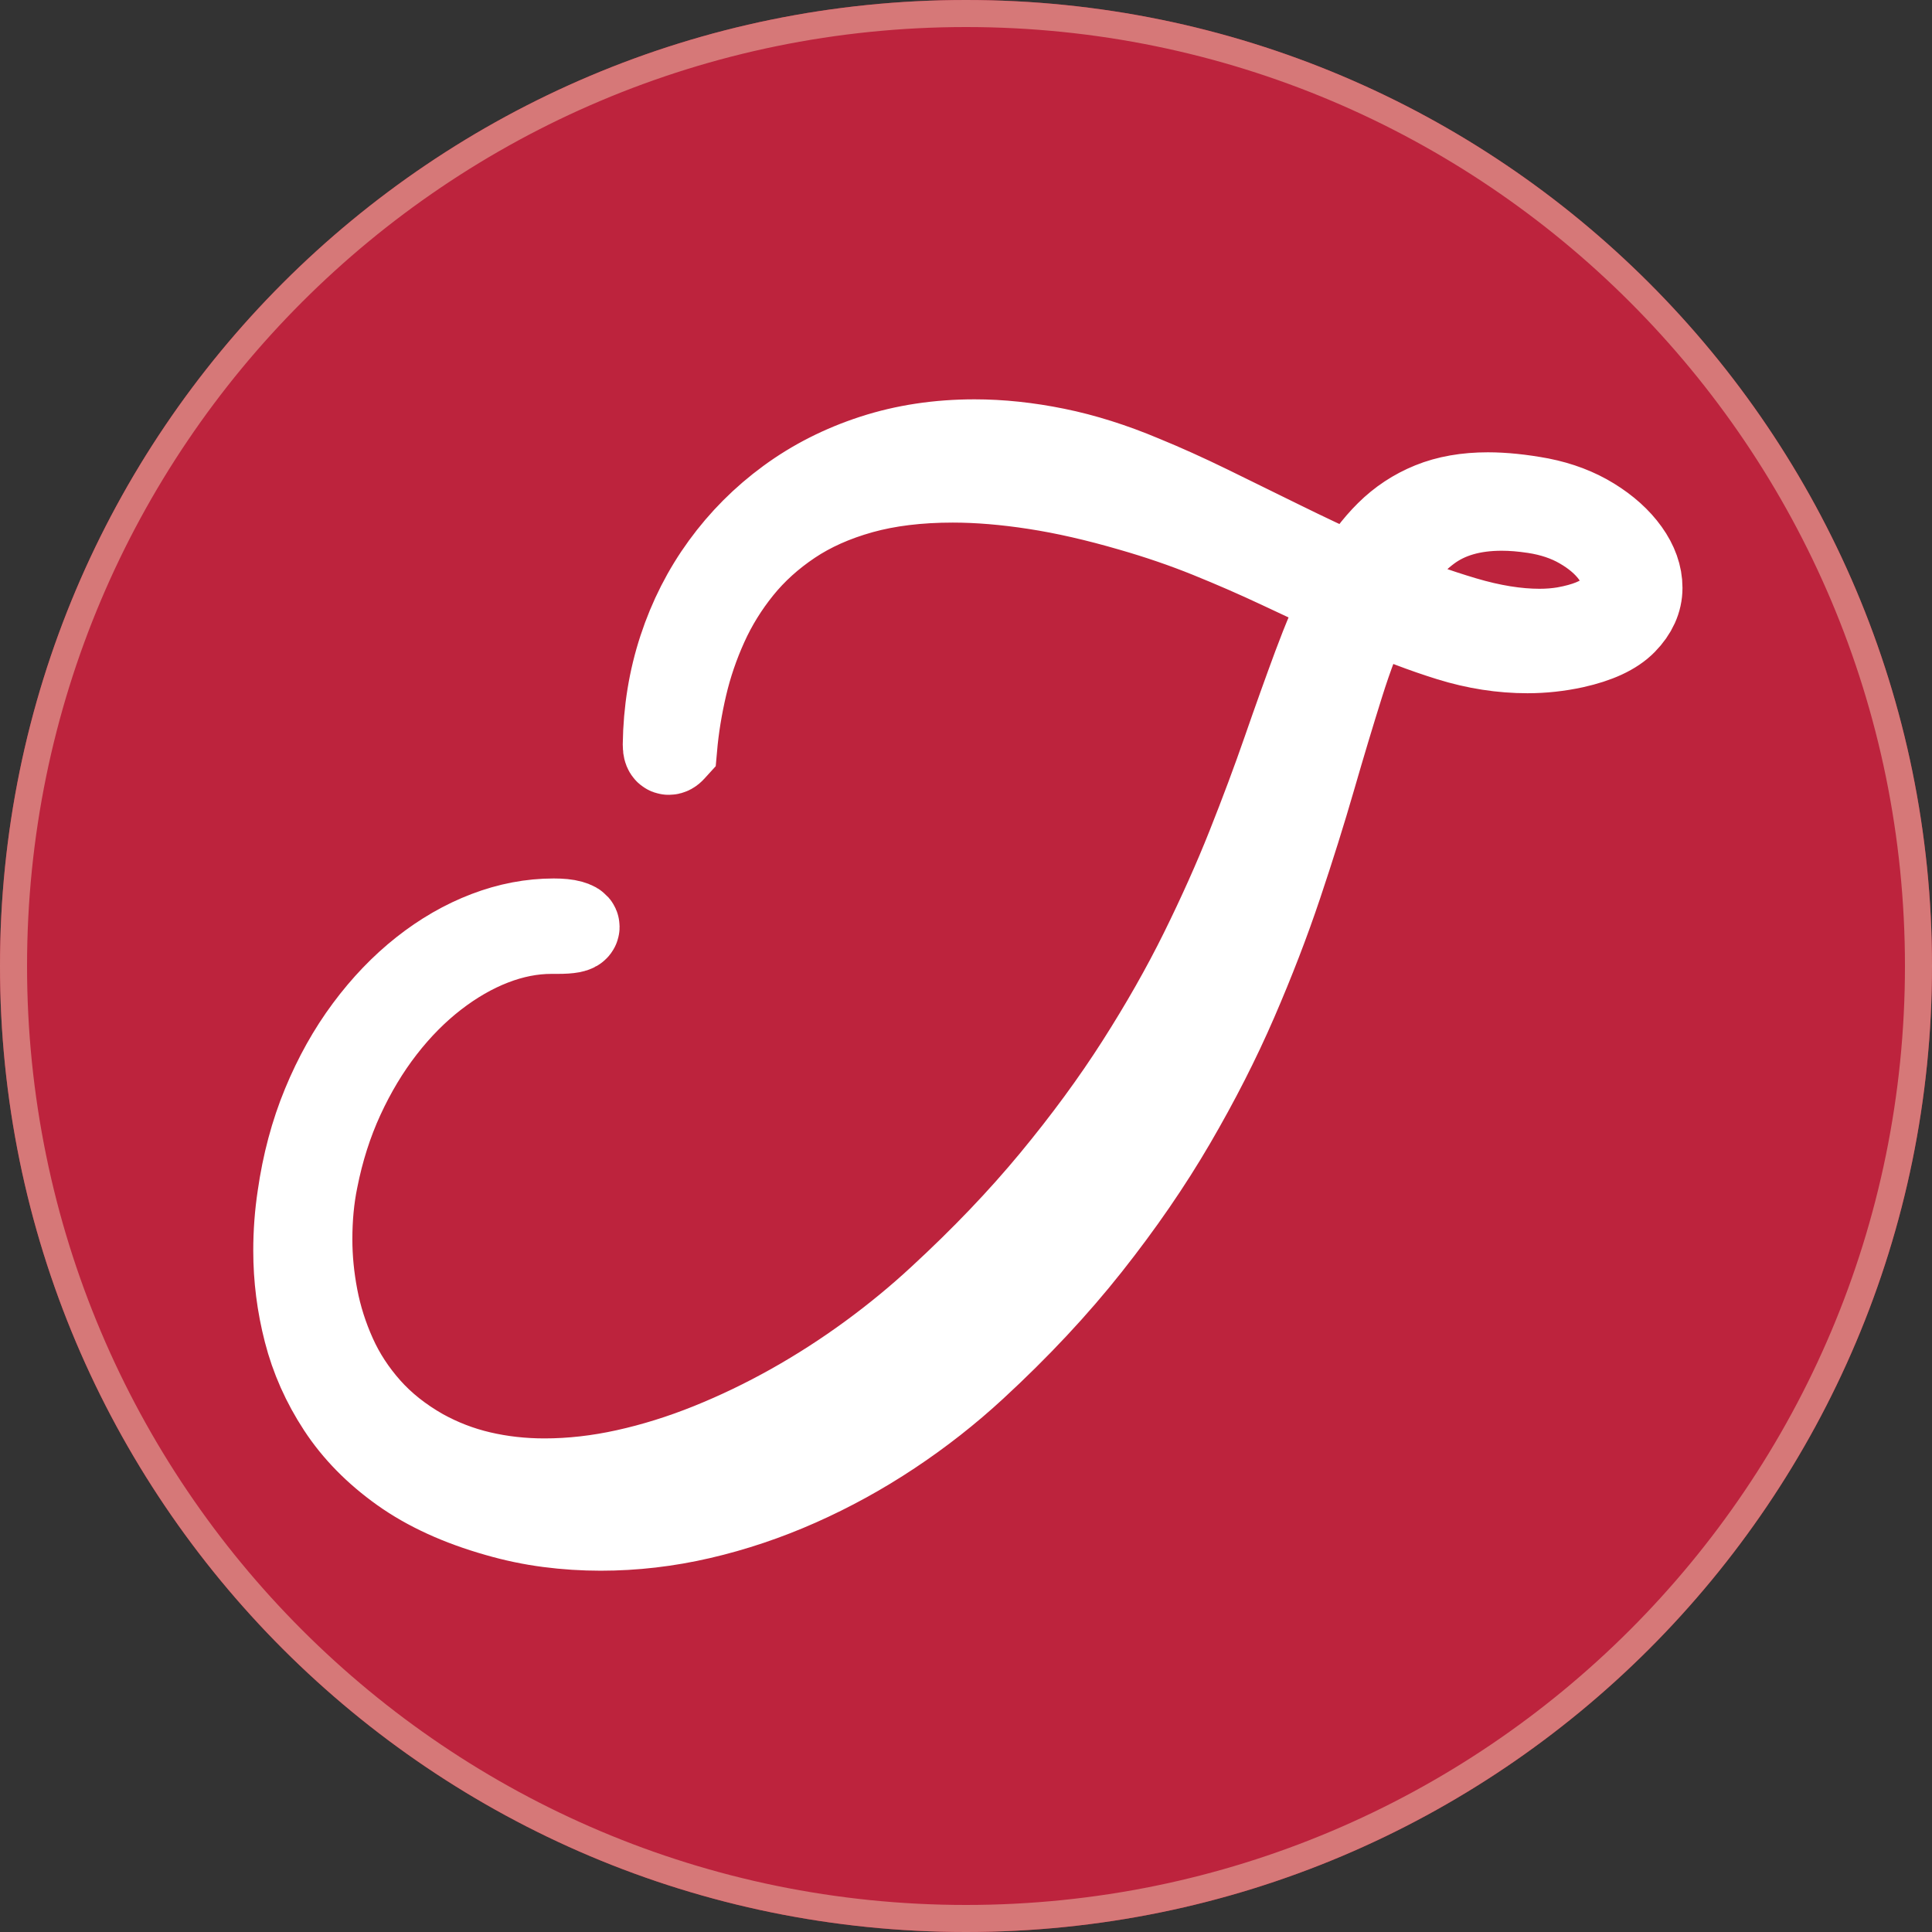 <svg xmlns="http://www.w3.org/2000/svg" xmlns:xlink="http://www.w3.org/1999/xlink" width="500" zoomAndPan="magnify" viewBox="0 0 375 375" height="500" preserveAspectRatio="xMidYMid meet" version="1.0"><rect x="0" y="0" width="375" height="375" fill="#333333" stroke="none"/><defs><g/><clipPath id="622e6a8e1d"><path d="M 187.5 0 C 83.945 0 0 83.945 0 187.5 C 0 291.055 83.945 375 187.5 375 C 291.055 375 375 291.055 375 187.5 C 375 83.945 291.055 0 187.5 0 Z M 187.5 0 " clip-rule="nonzero"/></clipPath></defs><g clip-path="url(#622e6a8e1d)"><rect x="-37.5" width="450" fill="#bd233d" y="-37.5" height="450" fill-opacity="1"/><path stroke-linecap="butt" transform="matrix(0.75, 0, 0, 0.75, 0, 0)" fill="none" stroke-linejoin="miter" d="M 250 0 C 111.927 0 -0 111.927 -0 250 C -0 388.073 111.927 500 250 500 C 388.073 500 500 388.073 500 250 C 500 111.927 388.073 0 250 0 Z M 250 0 " stroke="#d67878" stroke-width="14" stroke-opacity="1" stroke-miterlimit="4"/></g><path stroke-linecap="butt" transform="matrix(0.642, 0, 0, 0.642, 55.814, 115.758)" fill="none" stroke-linejoin="miter" d="M 94.681 281.466 C 89.408 281.466 84.172 281.131 78.966 280.455 C 73.766 279.779 68.597 278.696 63.459 277.21 C 52.036 273.965 42.441 269.575 34.672 264.034 C 26.897 258.494 20.662 252.137 15.968 244.977 C 11.268 237.811 7.888 230.206 5.831 222.164 C 3.767 214.127 2.738 206.017 2.738 197.84 C 2.738 192.293 3.146 186.856 3.955 181.516 C 5.374 171.58 7.84 162.356 11.353 153.844 C 14.866 145.326 19.158 137.655 24.23 130.829 C 29.296 124.004 34.891 118.177 41.004 113.343 C 47.123 108.509 53.54 104.813 60.268 102.244 C 66.99 99.674 73.73 98.39 80.488 98.39 C 82.65 98.39 84.324 98.56 85.505 98.895 C 86.692 99.236 87.283 99.571 87.283 99.912 C 87.283 100.655 85.389 101.026 81.602 101.026 L 79.782 101.026 C 73.9 101.026 67.952 102.195 61.936 104.521 C 55.921 106.853 50.076 110.22 44.401 114.61 C 38.727 119.006 33.485 124.29 28.687 130.476 C 23.889 136.656 19.718 143.603 16.169 151.305 C 12.619 159.013 9.971 167.324 8.211 176.244 C 7.06 181.851 6.488 187.903 6.488 194.388 C 6.488 200.135 7.06 206.017 8.211 212.026 C 9.362 218.042 11.237 223.941 13.837 229.719 C 16.437 235.497 19.938 240.855 24.328 245.787 C 28.723 250.719 34.13 255.011 40.547 258.658 C 46.161 261.769 52.073 264.053 58.289 265.502 C 64.506 266.957 70.96 267.681 77.651 267.681 C 85.694 267.681 93.919 266.756 102.334 264.893 C 110.748 263.036 119.199 260.4 127.68 256.99 C 136.162 253.574 144.491 249.568 152.668 244.977 C 160.845 240.38 168.717 235.309 176.285 229.768 C 183.853 224.228 190.916 218.413 197.473 212.331 C 210.381 200.44 221.754 188.543 231.587 176.652 C 241.42 164.755 250.036 153.016 257.433 141.423 C 264.837 129.831 271.254 118.531 276.697 107.516 C 282.134 96.496 286.883 85.89 290.938 75.686 C 294.993 65.481 298.61 55.8 301.782 46.643 C 304.96 37.48 308.004 28.987 310.909 21.145 C 313.813 13.309 316.821 6.246 319.932 -0.044 C 313.509 -3.015 306.884 -6.108 300.059 -9.316 C 293.234 -12.525 286.104 -15.636 278.67 -18.644 C 271.236 -21.652 263.4 -24.337 255.156 -26.705 C 244.745 -29.743 235.046 -31.96 226.059 -33.342 C 217.072 -34.73 208.761 -35.418 201.12 -35.418 C 190.715 -35.418 181.454 -34.286 173.344 -32.027 C 165.234 -29.762 158.16 -26.602 152.108 -22.547 C 146.062 -18.492 140.905 -13.828 136.649 -8.555 C 132.393 -3.283 128.892 2.374 126.158 8.426 C 123.418 14.471 121.306 20.67 119.82 27.026 C 118.334 33.376 117.324 39.629 116.782 45.779 C 116.782 45.779 116.611 45.967 116.277 46.339 C 115.936 46.71 115.601 46.893 115.26 46.893 C 114.718 46.893 114.45 46.217 114.45 44.865 C 114.584 34.728 116.155 25.084 119.163 15.927 C 122.17 6.769 126.426 -1.596 131.936 -9.164 C 137.446 -16.732 143.998 -23.308 151.602 -28.879 C 159.207 -34.456 167.737 -38.785 177.198 -41.86 C 186.66 -44.934 196.828 -46.469 207.714 -46.469 C 215.55 -46.469 223.709 -45.61 232.19 -43.887 C 240.671 -42.164 249.408 -39.406 258.395 -35.625 C 264.685 -33.056 271.358 -30.048 278.42 -26.602 C 285.483 -23.156 292.747 -19.588 300.211 -15.904 C 307.682 -12.221 315.165 -8.689 322.666 -5.31 C 325.71 -10.65 329.107 -15.18 332.858 -18.894 C 336.608 -22.614 340.931 -25.469 345.833 -27.46 C 350.728 -29.457 356.427 -30.456 362.911 -30.456 C 365.279 -30.456 367.776 -30.316 370.412 -30.048 C 373.048 -29.78 375.819 -29.372 378.729 -28.83 C 384.537 -27.679 389.688 -25.725 394.188 -22.949 C 398.681 -20.178 402.212 -17.006 404.782 -13.42 C 407.345 -9.84 408.63 -6.223 408.63 -2.576 C 408.63 1.071 407.095 4.468 404.021 7.61 C 400.946 10.757 395.892 13.102 388.866 14.66 C 384.202 15.671 379.539 16.176 374.875 16.176 C 367.1 16.176 359.294 14.959 351.458 12.529 C 343.616 10.094 335.543 7.019 327.232 3.305 C 324.054 10.13 321.095 17.899 318.361 26.618 C 315.621 35.337 312.784 44.78 309.843 54.954 C 306.902 65.122 303.542 75.85 299.755 87.138 C 295.974 98.426 291.48 110.08 286.274 122.111 C 281.069 134.142 274.852 146.355 267.619 158.758 C 260.392 171.16 251.844 183.593 241.974 196.062 C 232.111 208.531 220.622 220.812 207.507 232.91 C 199.671 240.143 191.275 246.731 182.319 252.679 C 173.363 258.628 164.053 263.748 154.391 268.035 C 144.728 272.327 134.877 275.639 124.837 277.971 C 114.803 280.303 104.751 281.466 94.681 281.466 Z M 378.522 10.806 C 381.158 10.806 383.691 10.605 386.126 10.197 C 392.544 9.047 397.177 7.171 400.014 4.572 C 402.852 1.972 404.27 -0.884 404.27 -3.995 C 404.27 -7.033 403.107 -10.096 400.775 -13.17 C 398.444 -16.245 395.235 -18.967 391.143 -21.329 C 387.058 -23.698 382.339 -25.281 377 -26.096 C 375.246 -26.364 373.541 -26.565 371.885 -26.705 C 370.229 -26.839 368.622 -26.906 367.069 -26.906 C 358.083 -26.906 350.679 -24.745 344.871 -20.416 C 339.056 -16.093 334.057 -10.011 329.862 -2.168 C 338.715 1.546 347.3 4.638 355.611 7.104 C 363.928 9.57 371.563 10.806 378.522 10.806 Z M 378.522 10.806 " stroke="#ffffff" stroke-width="26.212" stroke-opacity="1" stroke-miterlimit="4"/><g fill="#ffffff" fill-opacity="1"><g transform="translate(55.814, 288.342)"><g><path d="M 60.75 8 C 57.363 8 54 7.781 50.656 7.344 C 47.32 6.914 44.008 6.223 40.719 5.266 C 33.383 3.18 27.223 0.363 22.234 -3.188 C 17.254 -6.738 13.254 -10.812 10.234 -15.406 C 7.223 -20.008 5.055 -24.891 3.734 -30.047 C 2.41 -35.203 1.75 -40.406 1.75 -45.656 C 1.75 -49.207 2.008 -52.695 2.531 -56.125 C 3.445 -62.5 5.031 -68.414 7.281 -73.875 C 9.539 -79.344 12.297 -84.266 15.547 -88.641 C 18.797 -93.023 22.379 -96.766 26.297 -99.859 C 30.223 -102.961 34.344 -105.336 38.656 -106.984 C 42.977 -108.641 47.305 -109.469 51.641 -109.469 C 53.023 -109.469 54.098 -109.359 54.859 -109.141 C 55.617 -108.922 56 -108.703 56 -108.484 C 56 -108.004 54.785 -107.766 52.359 -107.766 L 51.188 -107.766 C 47.414 -107.766 43.598 -107.016 39.734 -105.516 C 35.879 -104.023 32.129 -101.867 28.484 -99.047 C 24.848 -96.234 21.488 -92.844 18.406 -88.875 C 15.32 -84.906 12.641 -80.445 10.359 -75.5 C 8.086 -70.562 6.391 -65.234 5.266 -59.516 C 4.523 -55.91 4.156 -52.031 4.156 -47.875 C 4.156 -44.188 4.523 -40.41 5.266 -36.547 C 6.004 -32.691 7.207 -28.91 8.875 -25.203 C 10.539 -21.492 12.785 -18.055 15.609 -14.891 C 18.43 -11.723 21.898 -8.973 26.016 -6.641 C 29.617 -4.641 33.41 -3.172 37.391 -2.234 C 41.379 -1.305 45.523 -0.844 49.828 -0.844 C 54.984 -0.844 60.258 -1.438 65.656 -2.625 C 71.051 -3.82 76.469 -5.516 81.906 -7.703 C 87.352 -9.891 92.703 -12.457 97.953 -15.406 C 103.203 -18.363 108.254 -21.617 113.109 -25.172 C 117.961 -28.723 122.492 -32.453 126.703 -36.359 C 134.984 -43.992 142.273 -51.625 148.578 -59.25 C 154.891 -66.883 160.422 -74.422 165.172 -81.859 C 169.922 -89.297 174.039 -96.547 177.531 -103.609 C 181.02 -110.68 184.062 -117.488 186.656 -124.031 C 189.258 -130.582 191.582 -136.797 193.625 -142.672 C 195.664 -148.547 197.617 -153.992 199.484 -159.016 C 201.348 -164.047 203.273 -168.582 205.266 -172.625 C 201.148 -174.531 196.898 -176.508 192.516 -178.562 C 188.141 -180.625 183.566 -182.617 178.797 -184.547 C 174.023 -186.484 168.992 -188.207 163.703 -189.719 C 157.023 -191.676 150.801 -193.098 145.031 -193.984 C 139.27 -194.867 133.941 -195.312 129.047 -195.312 C 122.367 -195.312 116.426 -194.582 111.219 -193.125 C 106.02 -191.676 101.477 -189.648 97.594 -187.047 C 93.707 -184.453 90.398 -181.461 87.672 -178.078 C 84.941 -174.703 82.695 -171.07 80.938 -167.188 C 79.188 -163.301 77.832 -159.32 76.875 -155.25 C 75.926 -151.176 75.273 -147.164 74.922 -143.219 C 74.922 -143.219 74.812 -143.098 74.594 -142.859 C 74.383 -142.617 74.172 -142.5 73.953 -142.5 C 73.609 -142.5 73.438 -142.938 73.438 -143.812 C 73.52 -150.312 74.523 -156.5 76.453 -162.375 C 78.379 -168.25 81.109 -173.613 84.641 -178.469 C 88.18 -183.32 92.391 -187.535 97.266 -191.109 C 102.141 -194.691 107.613 -197.469 113.688 -199.438 C 119.758 -201.414 126.285 -202.406 133.266 -202.406 C 138.297 -202.406 143.531 -201.852 148.969 -200.75 C 154.414 -199.645 160.02 -197.879 165.781 -195.453 C 169.82 -193.797 174.109 -191.863 178.641 -189.656 C 183.172 -187.445 187.832 -185.16 192.625 -182.797 C 197.414 -180.43 202.219 -178.164 207.031 -176 C 208.977 -179.426 211.156 -182.332 213.562 -184.719 C 215.969 -187.102 218.738 -188.93 221.875 -190.203 C 225.02 -191.484 228.676 -192.125 232.844 -192.125 C 234.363 -192.125 235.969 -192.035 237.656 -191.859 C 239.344 -191.691 241.117 -191.438 242.984 -191.094 C 246.711 -190.352 250.02 -189.094 252.906 -187.312 C 255.789 -185.539 258.055 -183.504 259.703 -181.203 C 261.348 -178.898 262.172 -176.582 262.172 -174.25 C 262.172 -171.906 261.188 -169.723 259.219 -167.703 C 257.25 -165.691 254.008 -164.188 249.5 -163.188 C 246.508 -162.539 243.516 -162.219 240.516 -162.219 C 235.535 -162.219 230.531 -162.992 225.5 -164.547 C 220.469 -166.109 215.285 -168.082 209.953 -170.469 C 207.91 -166.094 206.008 -161.109 204.25 -155.516 C 202.5 -149.922 200.68 -143.859 198.797 -137.328 C 196.91 -130.805 194.754 -123.926 192.328 -116.688 C 189.898 -109.445 187.016 -101.969 183.672 -94.25 C 180.336 -86.531 176.348 -78.691 171.703 -70.734 C 167.066 -62.773 161.582 -54.797 155.25 -46.797 C 148.914 -38.797 141.547 -30.914 133.141 -23.156 C 128.109 -18.508 122.719 -14.281 116.969 -10.469 C 111.227 -6.656 105.254 -3.367 99.047 -0.609 C 92.848 2.141 86.531 4.258 80.094 5.75 C 73.656 7.25 67.207 8 60.75 8 Z M 242.859 -165.656 C 244.547 -165.656 246.172 -165.785 247.734 -166.047 C 251.859 -166.785 254.828 -167.988 256.641 -169.656 C 258.461 -171.32 259.375 -173.156 259.375 -175.156 C 259.375 -177.102 258.625 -179.062 257.125 -181.031 C 255.633 -183.008 253.578 -184.754 250.953 -186.266 C 248.336 -187.785 245.316 -188.805 241.891 -189.328 C 240.754 -189.504 239.656 -189.633 238.594 -189.719 C 237.539 -189.812 236.516 -189.859 235.516 -189.859 C 229.742 -189.859 224.992 -188.469 221.266 -185.688 C 217.535 -182.914 214.328 -179.016 211.641 -173.984 C 217.316 -171.598 222.82 -169.613 228.156 -168.031 C 233.488 -166.445 238.391 -165.656 242.859 -165.656 Z M 242.859 -165.656 "/></g></g></g></svg>